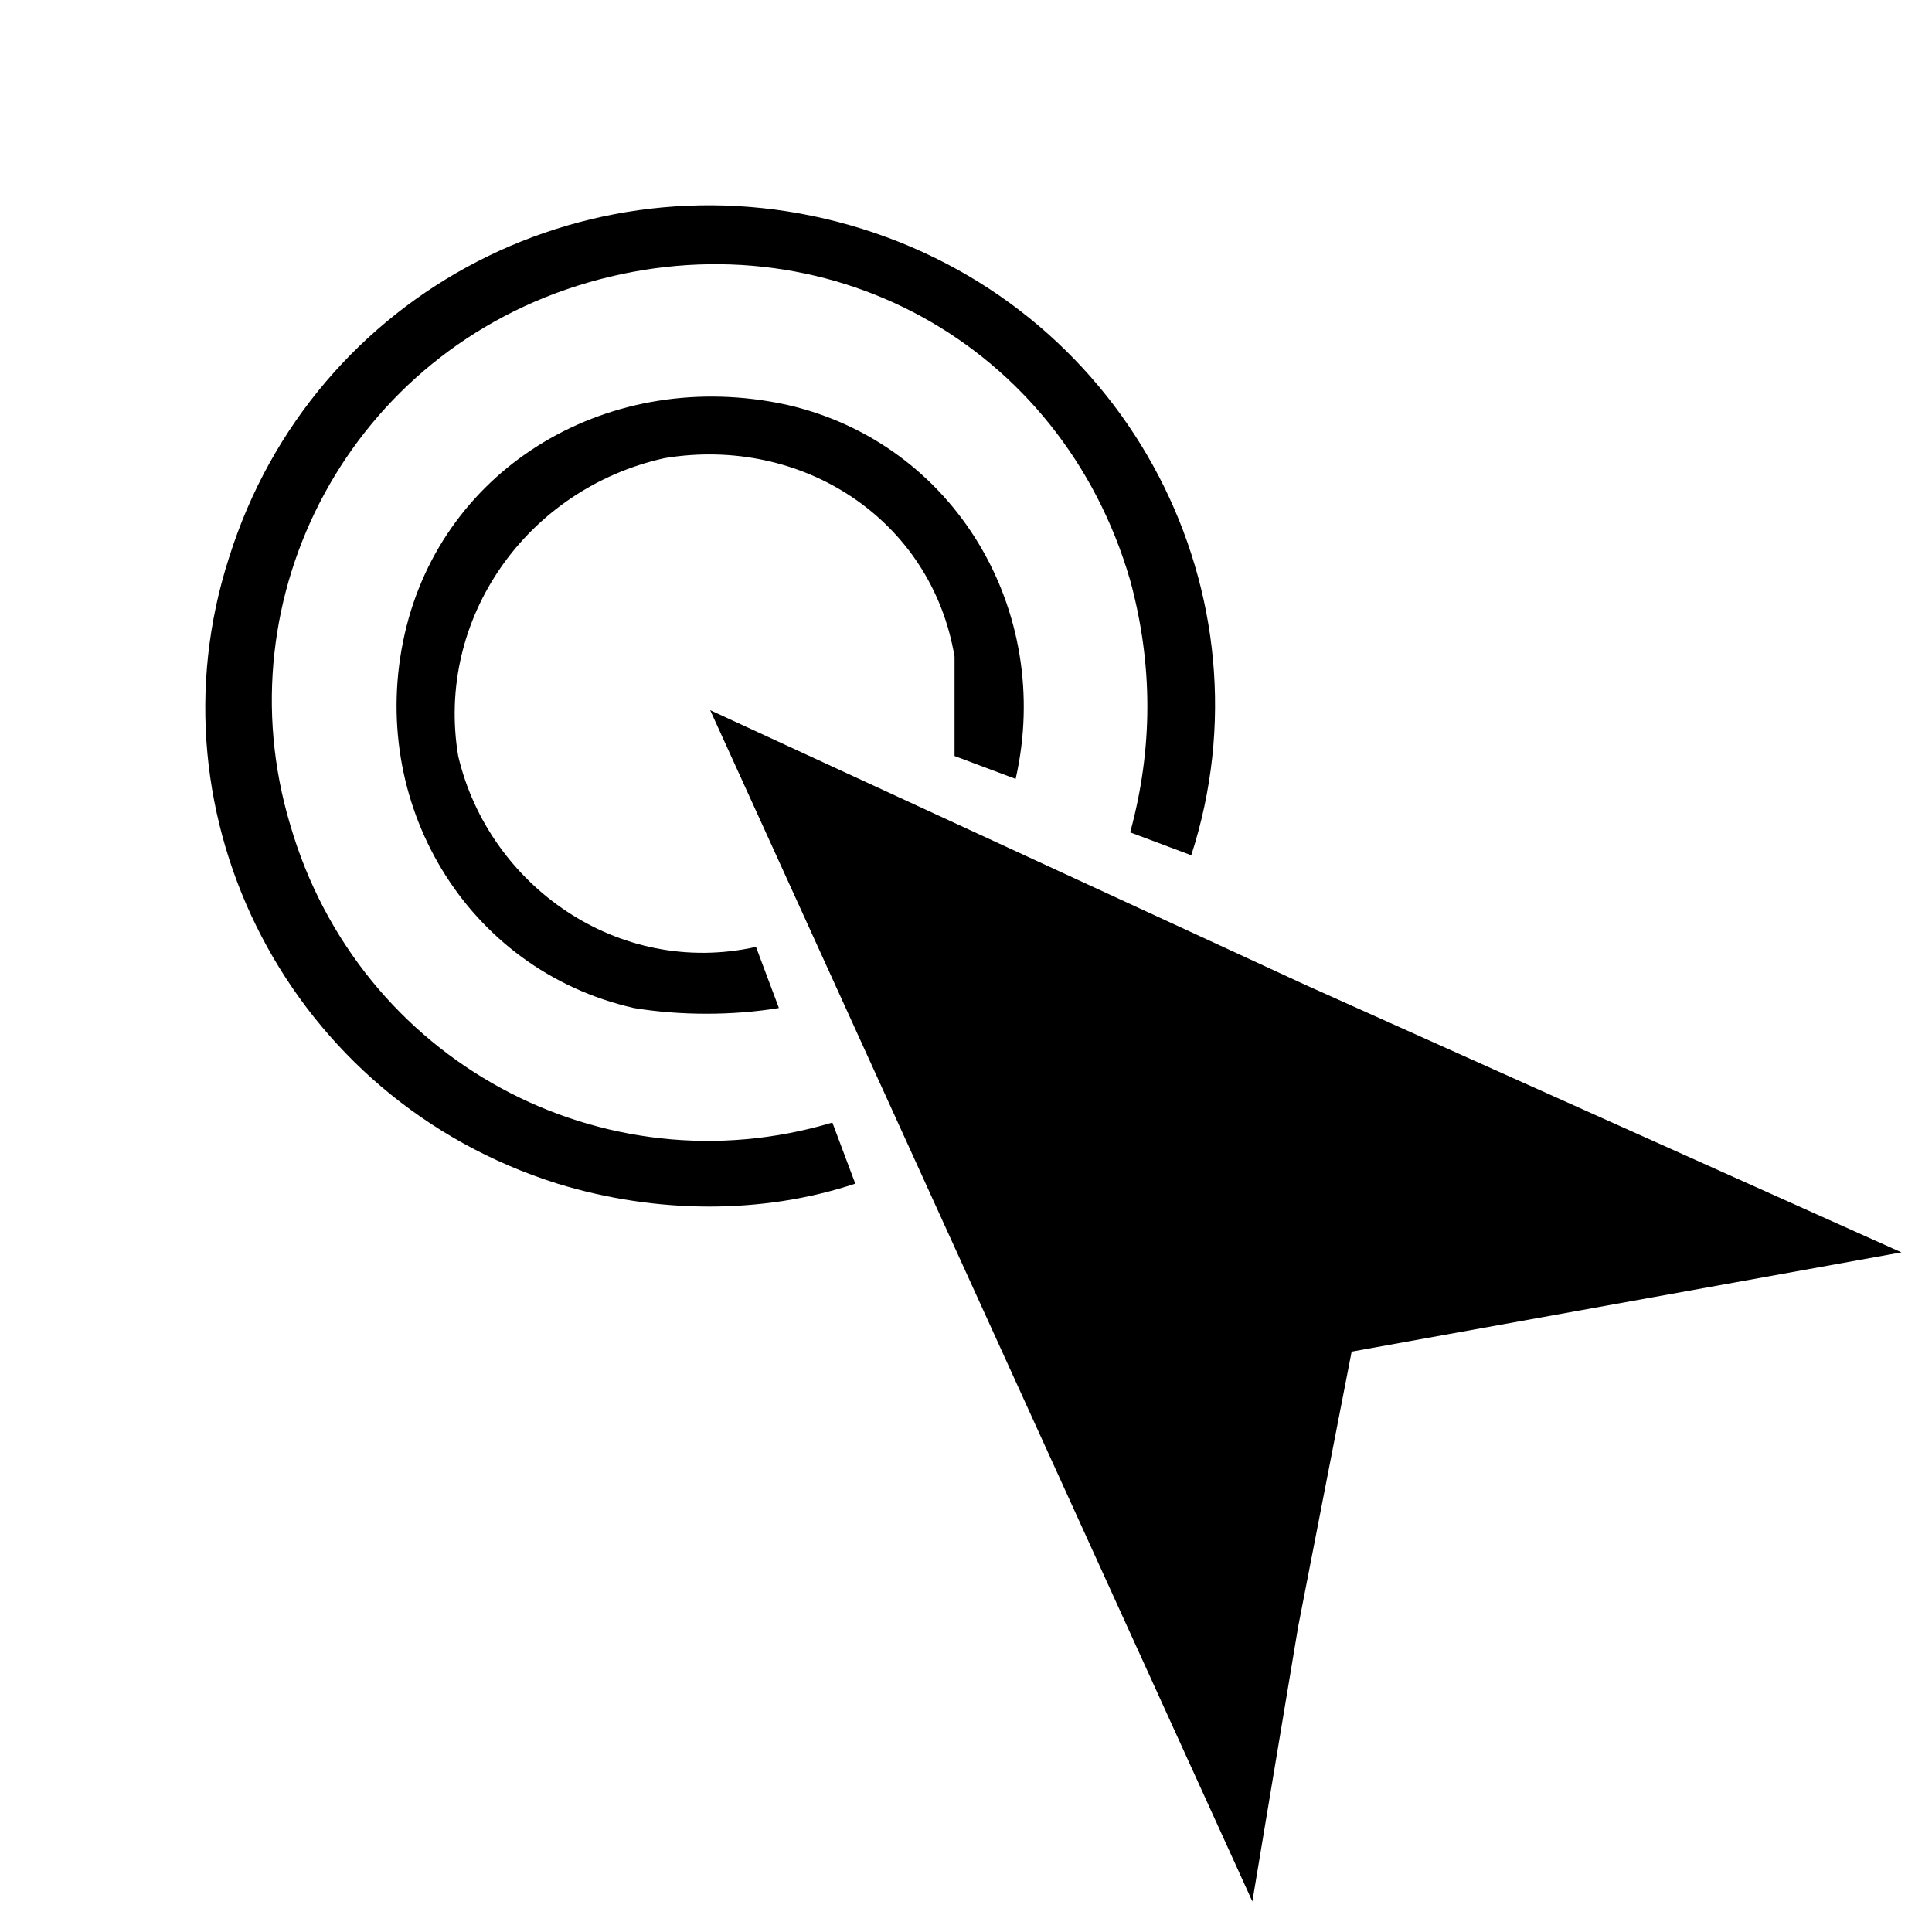 <?xml version="1.0" encoding="utf-8"?>
<!-- Generator: Adobe Illustrator 27.3.1, SVG Export Plug-In . SVG Version: 6.00 Build 0)  -->
<svg version="1.1" id="_x31_" xmlns="http://www.w3.org/2000/svg" xmlns:xlink="http://www.w3.org/1999/xlink" x="0px" y="0px"
	 viewBox="0 0 25.3 25.3" style="enable-background:new 0 0 25.3 25.3;" xml:space="preserve">
<g>
	<path d="M12.5,9.9l0.8,0.3c0.5-2.2-0.8-4.4-3-4.9C8,4.8,5.8,6.1,5.3,8.3s0.8,4.4,3,4.9c0.6,0.1,1.3,0.1,1.9,0l-0.3-0.8
		C8.1,12.8,6.4,11.6,6,9.9C5.7,8.1,6.9,6.4,8.7,6c1.8-0.3,3.5,0.8,3.8,2.6C12.5,9.1,12.5,9.5,12.5,9.9L12.5,9.9z"/>
	<path d="M10.9,14.7c-3,0.9-6.2-0.8-7.1-3.9c-0.9-3,0.8-6.2,3.9-7.1s6.2,0.8,7.1,3.9c0.3,1.1,0.3,2.2,0,3.3l0.8,0.3
		c1.1-3.4-0.8-7.1-4.3-8.2C7.8,1.9,4.1,3.8,3,7.3c-1.1,3.4,0.8,7.1,4.3,8.2c1.3,0.4,2.7,0.4,3.9,0l0,0L10.9,14.7z"/>
	<polygon points="17.1,12.9 9.3,9.3 16.4,24.9 17,21.3 17.7,17.7 24.9,16.4 	"/>
</g>
</svg>
